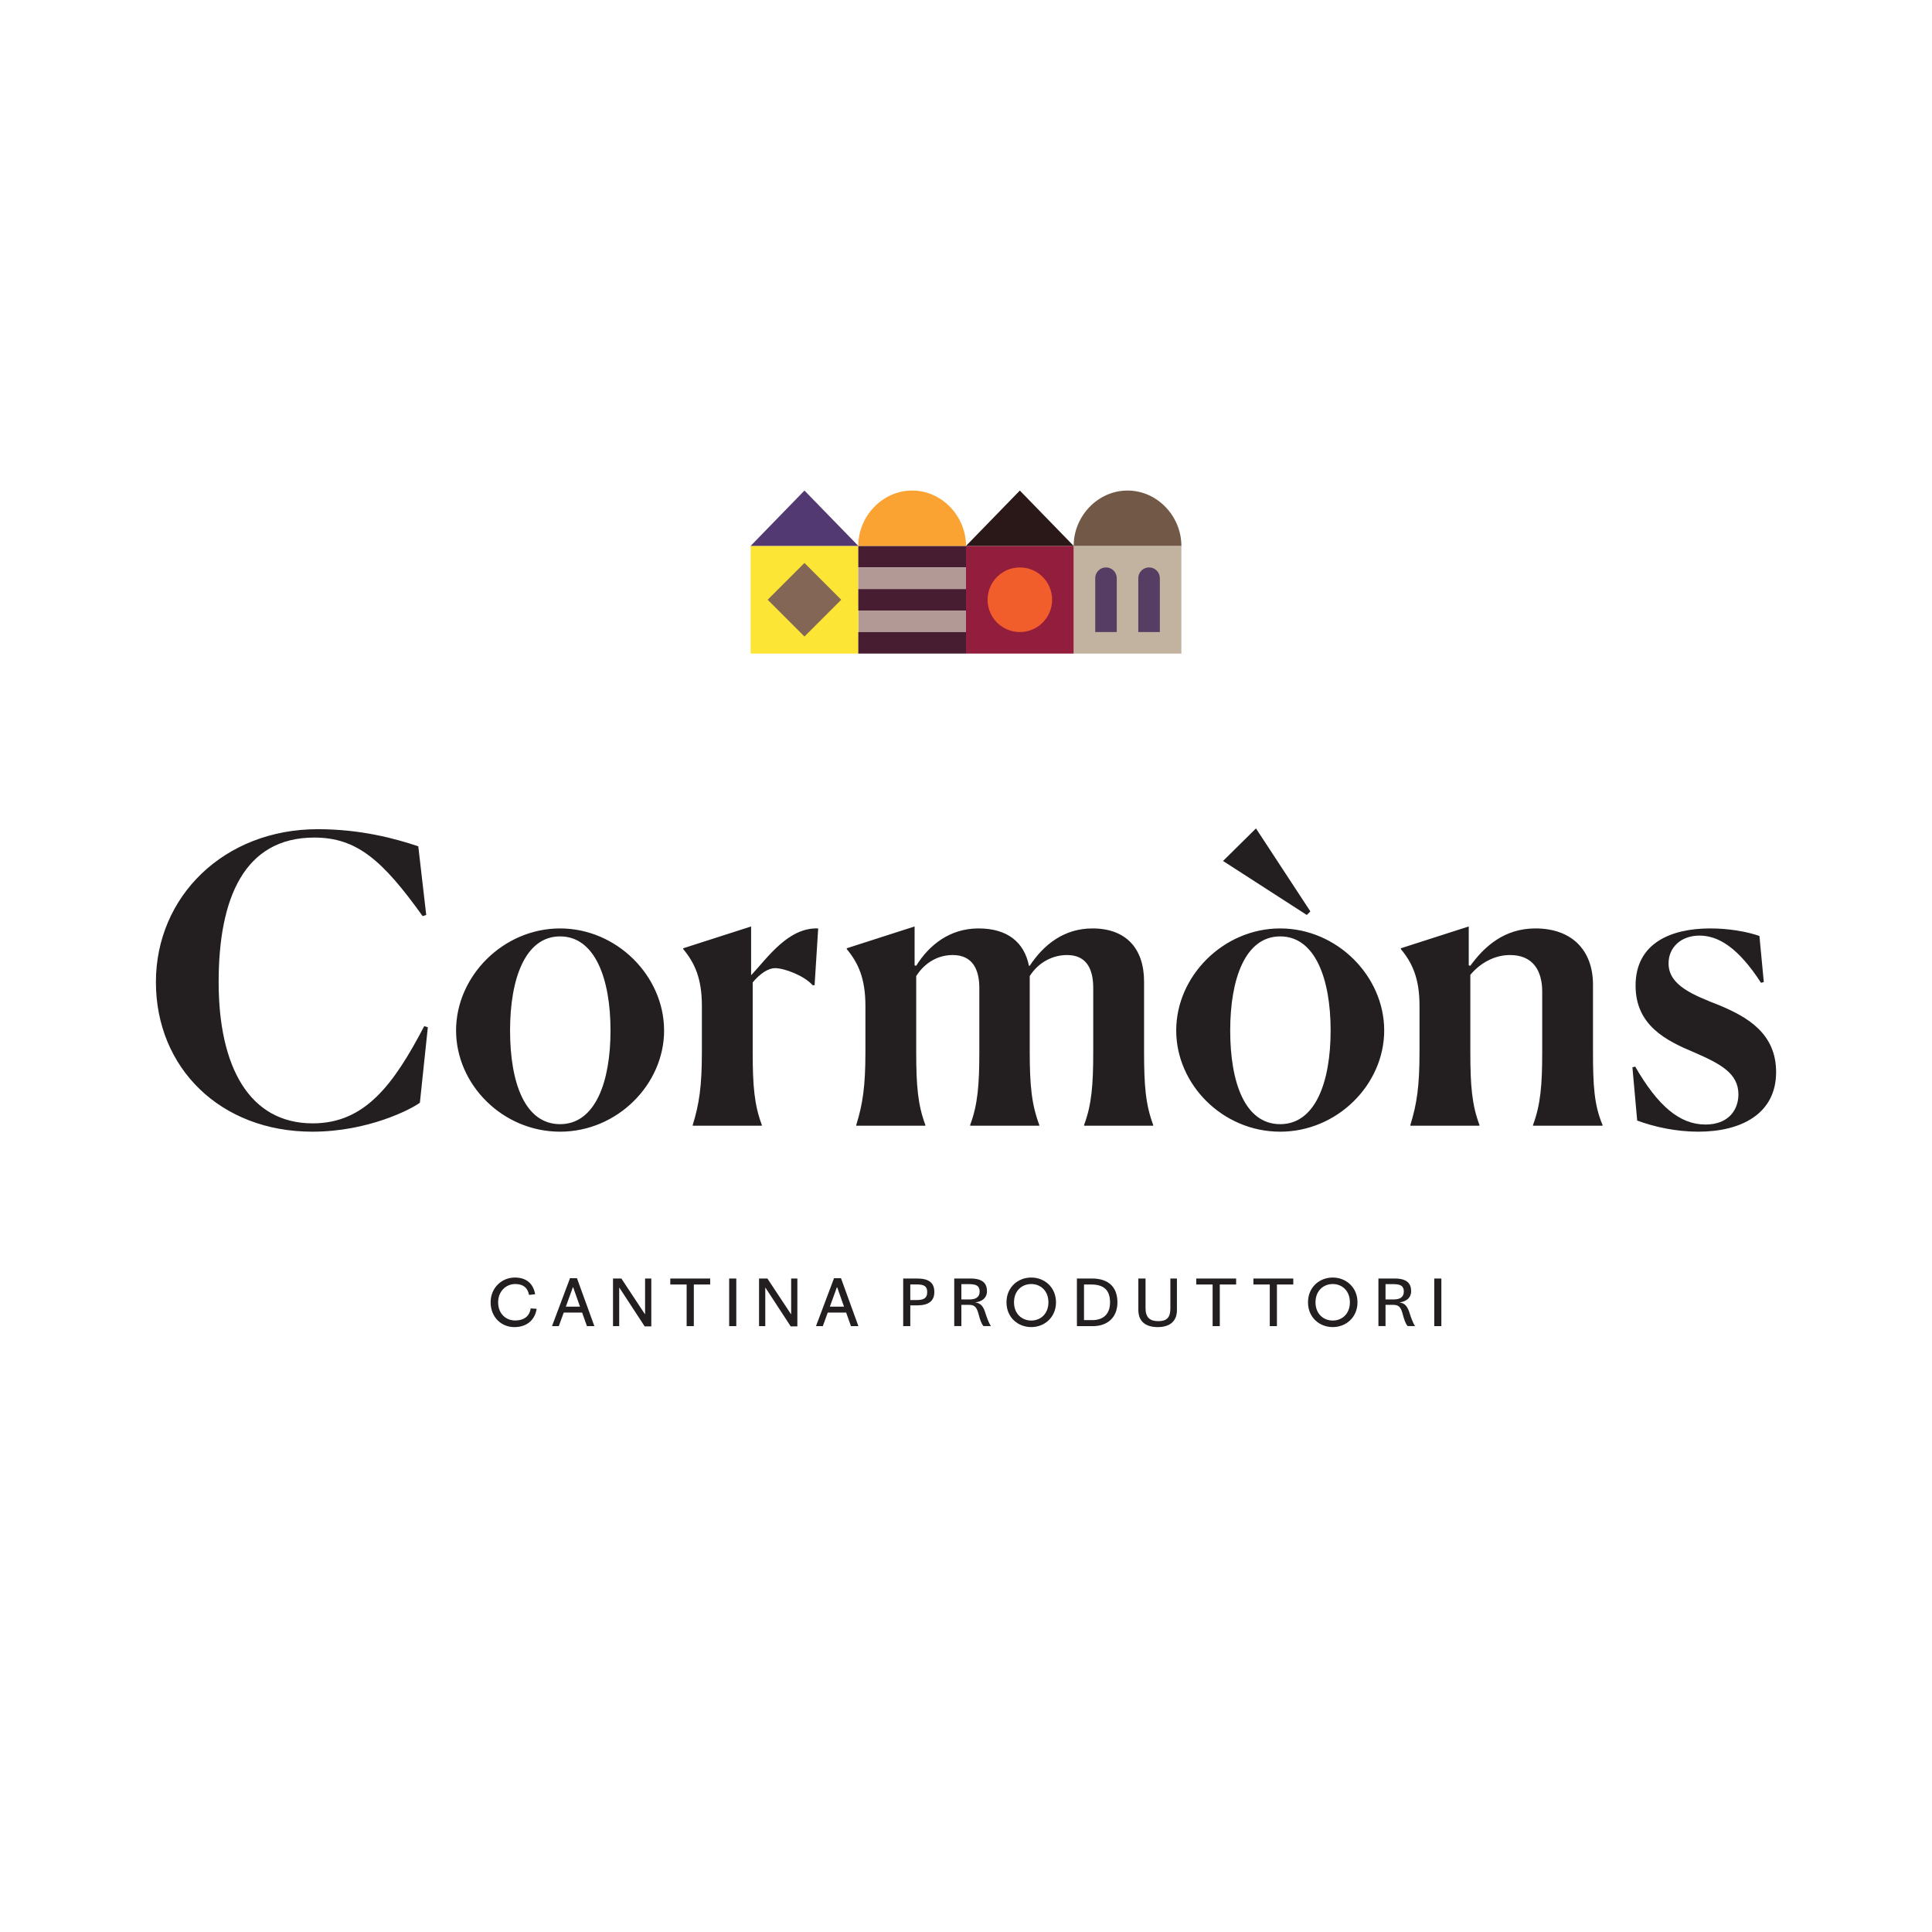 <svg xmlns="http://www.w3.org/2000/svg" xmlns:xlink="http://www.w3.org/1999/xlink" width="500" zoomAndPan="magnify" viewBox="0 0 375 375" height="500" preserveAspectRatio="xMidYMid meet" version="1.2"><defs><clipPath id="ca6c40d003"><path d="M 95.203 247.941 L 104.219 247.941 L 104.219 257.613 L 95.203 257.613 Z M 95.203 247.941 "/></clipPath><clipPath id="10a9b3a62c"><path d="M 99.922 247.969 C 102.172 247.969 103.512 249.137 103.871 251.211 L 102.691 251.344 C 102.383 249.805 101.391 249.23 99.996 249.23 C 98.215 249.23 96.688 250.637 96.688 252.781 C 96.688 254.988 98.188 256.301 99.969 256.301 C 101.887 256.301 102.797 255.336 103.012 253.961 L 104.164 254.039 C 103.887 255.914 102.531 257.59 99.84 257.59 C 97.254 257.586 95.23 255.617 95.23 252.781 C 95.23 249.941 97.414 247.969 99.922 247.969 "/></clipPath><clipPath id="8f34b2d1f5"><path d="M 107.129 248.051 L 115.375 248.051 L 115.375 257.449 L 107.129 257.449 Z M 107.129 248.051 "/></clipPath><clipPath id="66c553452d"><path d="M 109.832 253.621 L 112.578 253.621 L 111.254 249.871 L 111.188 249.871 Z M 112.992 254.773 L 109.418 254.773 L 108.465 257.402 L 107.141 257.402 L 110.637 248.102 L 111.992 248.102 L 115.363 257.398 L 113.922 257.398 Z M 112.992 254.773 "/></clipPath><clipPath id="031fd304f8"><path d="M 118.949 248.105 L 126.426 248.105 L 126.426 257.504 L 118.949 257.504 Z M 118.949 248.105 "/></clipPath><clipPath id="fbf72a108a"><path d="M 126.418 257.453 L 125.133 257.453 L 120.227 249.949 L 120.188 249.949 L 120.188 257.398 L 118.984 257.398 L 118.984 248.156 L 120.605 248.156 L 125.16 255.055 L 125.211 255.055 L 125.211 248.156 L 126.418 248.156 Z M 126.418 257.453 "/></clipPath><clipPath id="71528b96dc"><path d="M 130.102 248.156 L 137.844 248.156 L 137.844 249.324 L 130.102 249.324 Z M 133.277 249.324 L 134.672 249.324 L 134.672 257.398 L 133.277 257.398 Z M 133.277 249.324 "/></clipPath><clipPath id="ef8b9b6245"><path d="M 141.531 248.156 L 142.914 248.156 L 142.914 257.398 L 141.531 257.398 Z M 141.531 248.156 "/></clipPath><clipPath id="349ec2e8a4"><path d="M 147.312 248.105 L 154.789 248.105 L 154.789 257.504 L 147.312 257.504 Z M 147.312 248.105 "/></clipPath><clipPath id="5d057c3038"><path d="M 154.766 257.453 L 153.48 257.453 L 148.578 249.949 L 148.539 249.949 L 148.539 257.398 L 147.332 257.398 L 147.332 248.156 L 148.953 248.156 L 153.512 255.055 L 153.562 255.055 L 153.562 248.156 L 154.77 248.156 Z M 154.766 257.453 "/></clipPath><clipPath id="0e389e190a"><path d="M 158.363 248.051 L 166.664 248.051 L 166.664 257.449 L 158.363 257.449 Z M 158.363 248.051 "/></clipPath><clipPath id="eaa6878283"><path d="M 161.078 253.621 L 163.824 253.621 L 162.5 249.871 L 162.434 249.871 Z M 164.242 254.773 L 160.664 254.773 L 159.711 257.402 L 158.383 257.402 L 161.883 248.102 L 163.238 248.102 L 166.613 257.398 L 165.168 257.398 Z M 164.242 254.773 "/></clipPath><clipPath id="7e58028e5e"><path d="M 208.398 105.957 L 229.305 105.957 L 229.305 126.859 L 208.398 126.859 Z M 208.398 105.957 "/></clipPath><clipPath id="045a4600df"><path d="M 166.594 118.5 L 187.5 118.5 L 187.5 122.68 L 166.594 122.68 Z M 166.594 118.5 "/></clipPath><clipPath id="9cdca601cf"><path d="M 145.695 105.957 L 166.598 105.957 L 166.598 126.859 L 145.695 126.859 Z M 145.695 105.957 "/></clipPath><clipPath id="c8b3e4c306"><path d="M 187.5 105.957 L 208.398 105.957 L 208.398 126.859 L 187.5 126.859 Z M 187.5 105.957 "/></clipPath><clipPath id="b3d5128c66"><path d="M 149 109.207 L 163.352 109.207 L 163.352 123.59 L 149 123.59 Z M 149 109.207 "/></clipPath><clipPath id="b905776c96"><path d="M 156.145 123.551 L 163.281 116.41 L 156.145 109.27 L 149.004 116.41 Z M 156.145 123.551 "/></clipPath><clipPath id="e9b05d9034"><path d="M 166.594 105.961 L 187.5 105.961 L 187.5 110.137 L 166.594 110.137 Z M 166.594 105.961 "/></clipPath><clipPath id="543d0fdacc"><path d="M 166.594 114.32 L 187.5 114.32 L 187.5 118.5 L 166.594 118.5 Z M 166.594 114.32 "/></clipPath><clipPath id="2a86a27444"><path d="M 166.594 110.137 L 187.5 110.137 L 187.5 114.32 L 166.594 114.32 Z M 166.594 110.137 "/></clipPath><clipPath id="7ec28d9207"><path d="M 166.594 122.68 L 187.5 122.68 L 187.5 126.859 L 166.594 126.859 Z M 166.594 122.68 "/></clipPath><clipPath id="176be7364f"><path d="M 191.555 110.051 L 204.242 110.051 L 204.242 122.742 L 191.555 122.742 Z M 191.555 110.051 "/></clipPath><clipPath id="e8c0c35607"><path d="M 204.219 116.398 C 204.207 112.941 201.41 110.137 197.953 110.137 C 194.496 110.137 191.699 112.941 191.688 116.398 L 191.688 116.422 C 191.699 119.879 194.5 122.68 197.953 122.68 C 201.406 122.68 204.207 119.883 204.219 116.422 L 204.219 116.398 "/></clipPath><clipPath id="cffb2ac1db"><path d="M 212.562 110.051 L 216.793 110.051 L 216.793 122.742 L 212.562 122.742 Z M 212.562 110.051 "/></clipPath><clipPath id="71c46b9a05"><path d="M 214.668 110.137 C 213.516 110.137 212.582 111.074 212.582 112.227 L 212.582 122.68 L 216.762 122.68 L 216.762 112.227 C 216.762 111.074 215.828 110.137 214.676 110.137 "/></clipPath><clipPath id="683811492f"><path d="M 220.883 110.051 L 225.254 110.051 L 225.254 122.742 L 220.883 122.742 Z M 220.883 110.051 "/></clipPath><clipPath id="5cbf3a10d9"><path d="M 223.031 110.137 C 221.875 110.137 220.941 111.074 220.941 112.227 L 220.941 122.68 L 225.125 122.68 L 225.125 112.227 C 225.125 111.074 224.188 110.137 223.031 110.137 "/></clipPath><clipPath id="5a34f0cd46"><path d="M 145.582 95.105 L 166.734 95.105 L 166.734 105.961 L 145.582 105.961 Z M 145.582 95.105 "/></clipPath><clipPath id="d0a2e7831d"><path d="M 145.695 105.961 L 156.145 95.215 L 166.598 105.961 Z M 145.695 105.961 "/></clipPath><clipPath id="ceafcd31e2"><path d="M 187.465 95.105 L 208.473 95.105 L 208.473 105.961 L 187.465 105.961 Z M 187.465 95.105 "/></clipPath><clipPath id="b29bd41f6f"><path d="M 187.5 105.961 L 197.949 95.215 L 208.398 105.961 Z M 187.5 105.961 "/></clipPath><clipPath id="e62a469d20"><path d="M 208.332 95.105 L 229.344 95.105 L 229.344 105.961 L 208.332 105.961 Z M 208.332 95.105 "/></clipPath><clipPath id="7d19b6ec4b"><path d="M 229.305 105.961 C 229.305 100.188 224.625 95.215 218.852 95.215 C 213.078 95.215 208.398 100.188 208.398 105.961 Z M 229.305 105.961 "/></clipPath><clipPath id="78ff4919e0"><path d="M 166.594 95.105 L 187.605 95.105 L 187.605 105.961 L 166.594 105.961 Z M 166.594 95.105 "/></clipPath><clipPath id="394ac56d08"><path d="M 187.5 105.961 C 187.5 100.188 182.82 95.215 177.051 95.215 C 171.277 95.215 166.594 100.188 166.594 105.961 Z M 187.5 105.961 "/></clipPath><clipPath id="3cb74f315f"><path d="M 30.262 160.797 L 344.82 160.797 L 344.82 219.66 L 30.262 219.66 Z M 30.262 160.797 "/></clipPath><clipPath id="32117fd659"><path d="M 341.809 190.766 L 342.352 190.613 L 341.504 181.672 C 339.117 180.828 335.57 180.207 331.949 180.207 C 324.324 180.207 317.465 183.062 317.465 191.305 C 317.465 199.086 323.477 202.012 328.793 204.246 C 333.957 206.484 337.426 208.332 337.426 212.418 C 337.426 215.266 335.652 218.27 331.027 218.27 C 326.02 218.27 321.785 214.648 317.391 207.023 L 316.852 207.172 L 317.777 217.5 C 321.09 218.73 325.328 219.66 329.641 219.66 C 337.965 219.66 344.742 216.188 344.742 208.102 C 344.742 200.551 339.117 197.391 333.805 195.156 C 328.719 193.152 323.867 191.305 323.867 186.992 C 323.867 183.91 326.254 181.598 329.875 181.598 C 333.57 181.598 337.426 183.984 341.816 190.766 M 297.559 218.5 L 311.047 218.5 L 311.047 218.344 C 309.426 214.492 309.199 210.719 309.199 204.09 L 309.199 191.152 C 309.199 184.371 305.031 180.207 298.027 180.207 C 291.938 180.207 288.086 183.758 285.391 187.453 L 285.082 187.379 L 285.082 179.824 L 271.906 184.059 L 271.906 184.215 C 274.141 186.914 275.527 189.922 275.527 195.234 L 275.527 204.172 C 275.527 210.953 274.988 214.34 273.754 218.348 L 273.754 218.504 L 287.156 218.504 L 287.156 218.348 C 285.695 214.422 285.391 210.723 285.391 204.172 L 285.391 189.223 C 287.238 186.992 290.012 185.371 293.094 185.371 C 297.645 185.371 299.34 188.531 299.34 192.461 L 299.34 204.246 C 299.34 210.566 299.027 214.414 297.562 218.344 Z M 268.672 200.012 C 268.672 189.453 259.5 180.207 248.484 180.207 C 237.469 180.207 228.301 189.453 228.301 200.012 C 228.301 210.492 237.316 219.66 248.484 219.66 C 259.582 219.66 268.672 210.488 268.672 200.012 M 258.273 200.012 C 258.273 210.105 255.266 218.199 248.492 218.199 C 241.633 218.199 238.781 210.109 238.781 200.012 C 238.781 189.992 241.707 181.754 248.492 181.754 C 255.266 181.754 258.273 189.996 258.273 200.012 M 253.648 177.594 L 254.34 176.898 L 243.785 160.797 L 237.391 167.113 Z M 210.43 218.504 L 223.836 218.504 L 223.836 218.348 C 222.371 214.422 222.062 210.801 222.062 204.094 L 222.062 190.531 C 222.062 184.059 218.523 180.207 212.047 180.207 C 206.5 180.207 202.57 183.371 199.871 187.453 L 199.715 187.453 C 198.793 182.832 195.48 180.207 189.934 180.207 C 184.391 180.207 180.379 183.371 177.836 187.453 L 177.523 187.379 L 177.523 179.824 L 164.355 184.059 L 164.355 184.215 C 166.59 186.914 167.977 189.922 167.977 195.234 L 167.977 204.172 C 167.977 210.953 167.438 214.34 166.203 218.348 L 166.203 218.504 L 179.609 218.504 L 179.609 218.348 C 178.145 214.422 177.836 210.723 177.836 204.172 L 177.836 189.453 C 179.609 186.68 182.23 185.371 184.93 185.371 C 188.855 185.371 190.086 188.297 190.086 191.766 L 190.086 204.246 C 190.086 210.566 189.777 214.414 188.312 218.344 L 188.312 218.5 L 201.723 218.5 L 201.723 218.344 C 200.254 214.414 199.871 210.793 199.871 204.09 L 199.871 189.453 C 201.641 186.68 204.422 185.371 207.113 185.371 C 211.043 185.371 212.195 188.297 212.195 191.766 L 212.195 204.246 C 212.195 210.566 211.891 214.414 210.426 218.344 Z M 158.113 191.227 L 158.809 180.207 C 153.031 179.977 149.023 185.836 145.863 189.223 L 145.789 189.223 L 145.789 179.824 L 132.613 184.059 L 132.613 184.215 C 134.848 186.914 136.234 189.922 136.234 195.234 L 136.234 204.172 C 136.234 210.953 135.695 214.34 134.461 218.348 L 134.461 218.504 L 147.867 218.504 L 147.867 218.348 C 146.402 214.422 146.098 210.723 146.098 204.172 L 146.098 190.688 C 147.562 188.914 149.176 187.914 150.414 187.914 C 152.258 187.914 156.109 189.379 157.727 191.227 Z M 128.898 200.012 C 128.898 189.453 119.727 180.207 108.711 180.207 C 97.695 180.207 88.523 189.453 88.523 200.012 C 88.523 210.492 97.539 219.66 108.715 219.66 C 119.812 219.66 128.902 210.488 128.902 200.012 M 118.5 200.012 C 118.5 210.105 115.496 218.199 108.715 218.199 C 101.859 218.199 99.004 210.109 99.004 200.012 C 99.004 189.992 101.934 181.754 108.715 181.754 C 115.492 181.754 118.5 189.996 118.5 200.012 M 42.438 190.613 C 42.438 174.277 47.441 162.57 61.008 162.57 C 69.246 162.57 74.258 166.961 82.039 177.824 L 82.73 177.594 L 81.188 164.266 C 76.801 162.797 70.098 160.945 61.695 160.945 C 43.438 160.945 30.262 174.047 30.262 190.613 C 30.262 207.254 42.742 219.66 60.625 219.66 C 71.484 219.66 79.883 215.266 81.5 214.031 L 83.043 199.391 L 82.348 199.164 C 76.414 210.492 70.867 218.043 60.699 218.043 C 48.371 218.043 42.438 207.027 42.438 190.613 "/></clipPath><clipPath id="9a84e1960e"><path d="M 175.281 248.105 L 181.383 248.105 L 181.383 257.449 L 175.281 257.449 Z M 175.281 248.105 "/></clipPath><clipPath id="6566697f5e"><path d="M 176.688 252.336 L 177.91 252.336 C 179.289 252.336 179.973 251.973 179.973 250.805 C 179.973 249.625 179.344 249.305 177.883 249.305 L 176.688 249.305 Z M 177.977 248.156 C 180.371 248.156 181.352 249.027 181.352 250.797 C 181.352 252.5 180.254 253.367 178.07 253.367 L 176.688 253.367 L 176.688 257.398 L 175.309 257.398 L 175.309 248.156 Z M 177.977 248.156 "/></clipPath><clipPath id="b18304afd3"><path d="M 185.176 248.105 L 192.375 248.105 L 192.375 257.395 L 185.176 257.395 Z M 185.176 248.105 "/></clipPath><clipPath id="015142c19f"><path d="M 186.602 252.215 L 188.246 252.215 C 189.262 252.215 190.148 251.852 190.148 250.711 C 190.148 249.652 189.602 249.25 188.113 249.25 L 186.602 249.25 Z M 188.355 248.156 C 190.766 248.156 191.57 249.121 191.57 250.621 C 191.57 251.906 190.648 252.613 189.359 252.789 L 189.359 252.816 C 190.434 252.961 190.93 253.672 191.344 255.105 C 191.477 255.52 191.957 256.926 192.352 257.395 L 190.902 257.395 C 190.477 256.965 190.18 256 189.969 255.172 C 189.605 253.816 189.258 253.27 188.105 253.27 L 186.602 253.27 L 186.602 257.395 L 185.219 257.395 L 185.219 248.156 Z M 188.355 248.156 "/></clipPath><clipPath id="44396451b4"><path d="M 195.344 247.941 L 205 247.941 L 205 257.613 L 195.344 257.613 Z M 195.344 247.941 "/></clipPath><clipPath id="cce329d2c1"><path d="M 200.172 256.316 C 201.953 256.316 203.496 255.027 203.496 252.781 C 203.496 250.516 201.953 249.23 200.172 249.23 C 198.363 249.23 196.82 250.516 196.82 252.781 C 196.82 255.027 198.363 256.316 200.172 256.316 M 200.172 247.969 C 202.746 247.969 204.969 249.871 204.969 252.781 C 204.969 255.688 202.746 257.586 200.172 257.586 C 197.543 257.586 195.359 255.684 195.359 252.781 C 195.359 249.875 197.547 247.969 200.172 247.969 "/></clipPath><clipPath id="e596976408"><path d="M 209 248.105 L 216.945 248.105 L 216.945 257.449 L 209 257.449 Z M 209 248.105 "/></clipPath><clipPath id="ba01d2a48f"><path d="M 210.406 249.324 L 210.406 256.234 L 211.988 256.234 C 214.023 256.234 215.457 255.188 215.457 252.781 C 215.457 250.316 214.145 249.324 211.816 249.324 Z M 209.027 248.156 L 211.949 248.156 C 215.125 248.156 216.891 249.789 216.891 252.781 C 216.891 255.715 214.965 257.402 212.121 257.402 L 209.031 257.402 Z M 209.027 248.156 "/></clipPath><clipPath id="15d4bf60b0"><path d="M 220.902 248.105 L 228.488 248.105 L 228.488 257.613 L 220.902 257.613 Z M 220.902 248.105 "/></clipPath><clipPath id="e80dff0faf"><path d="M 228.441 248.156 L 228.441 254.32 C 228.441 256.41 227.09 257.59 224.73 257.59 C 222.375 257.59 220.953 256.508 220.953 254.254 L 220.953 248.156 L 222.348 248.156 L 222.348 253.93 C 222.348 255.684 223.164 256.434 224.812 256.434 C 226.512 256.434 227.168 255.695 227.168 253.969 L 227.168 248.156 Z M 228.441 248.156 "/></clipPath><clipPath id="49bf76c24c"><path d="M 232.172 248.105 L 239.977 248.105 L 239.977 257.449 L 232.172 257.449 Z M 232.172 248.105 "/></clipPath><clipPath id="1541f5aef1"><path d="M 236.762 257.398 L 235.367 257.398 L 235.367 249.324 L 232.191 249.324 L 232.191 248.156 L 239.934 248.156 L 239.934 249.324 L 236.758 249.324 Z M 236.762 257.398 "/></clipPath><clipPath id="d45ff7ac2e"><path d="M 243.285 248.156 L 251.027 248.156 L 251.027 249.324 L 243.285 249.324 Z M 246.461 249.324 L 247.852 249.324 L 247.852 257.398 L 246.461 257.398 Z M 246.461 249.324 "/></clipPath><clipPath id="9e1085967f"><path d="M 253.832 247.941 L 263.504 247.941 L 263.504 257.613 L 253.832 257.613 Z M 253.832 247.941 "/></clipPath><clipPath id="d5a7f83f4b"><path d="M 258.691 256.316 C 260.473 256.316 262.012 255.027 262.012 252.781 C 262.012 250.516 260.473 249.23 258.691 249.23 C 256.883 249.23 255.34 250.516 255.34 252.781 C 255.34 255.027 256.883 256.316 258.691 256.316 M 258.691 247.969 C 261.262 247.969 263.488 249.871 263.488 252.781 C 263.488 255.688 261.266 257.586 258.691 257.586 C 256.066 257.586 253.883 255.684 253.883 252.781 C 253.883 249.875 256.066 247.969 258.691 247.969 "/></clipPath><clipPath id="e585ad8bff"><path d="M 267.52 248.105 L 274.719 248.105 L 274.719 257.395 L 267.52 257.395 Z M 267.52 248.105 "/></clipPath><clipPath id="83ba00d3fa"><path d="M 268.93 252.215 L 270.578 252.215 C 271.598 252.215 272.48 251.852 272.48 250.711 C 272.48 249.652 271.934 249.25 270.445 249.25 L 268.93 249.25 Z M 270.684 248.156 C 273.094 248.156 273.902 249.121 273.902 250.621 C 273.902 251.906 272.977 252.613 271.691 252.789 L 271.691 252.816 C 272.766 252.961 273.258 253.672 273.676 255.105 C 273.809 255.52 274.289 256.926 274.68 257.395 L 273.234 257.395 C 272.805 256.965 272.512 256 272.293 255.172 C 271.934 253.816 271.586 253.27 270.43 253.27 L 268.93 253.27 L 268.93 257.395 L 267.551 257.395 L 267.551 248.156 Z M 270.684 248.156 "/></clipPath><clipPath id="59b1c175d2"><path d="M 278.387 248.156 L 279.766 248.156 L 279.766 257.398 L 278.387 257.398 Z M 278.387 248.156 "/></clipPath></defs><g id="0574627d19"><g clip-rule="nonzero" clip-path="url(#ca6c40d003)"><g clip-rule="nonzero" clip-path="url(#10a9b3a62c)"><path style=" stroke:none;fill-rule:nonzero;fill:#231f20;fill-opacity:1;" d="M 93.004 245.742 L 168.863 245.742 L 168.863 259.812 L 93.004 259.812 Z M 93.004 245.742 "/></g></g><g clip-rule="nonzero" clip-path="url(#8f34b2d1f5)"><g clip-rule="nonzero" clip-path="url(#66c553452d)"><path style=" stroke:none;fill-rule:nonzero;fill:#231f20;fill-opacity:1;" d="M 93.004 245.742 L 168.863 245.742 L 168.863 259.812 L 93.004 259.812 Z M 93.004 245.742 "/></g></g><g clip-rule="nonzero" clip-path="url(#031fd304f8)"><g clip-rule="nonzero" clip-path="url(#fbf72a108a)"><path style=" stroke:none;fill-rule:nonzero;fill:#231f20;fill-opacity:1;" d="M 93.004 245.742 L 168.863 245.742 L 168.863 259.812 L 93.004 259.812 Z M 93.004 245.742 "/></g></g><g clip-rule="nonzero" clip-path="url(#71528b96dc)"><path style=" stroke:none;fill-rule:nonzero;fill:#231f20;fill-opacity:1;" d="M 93.004 245.742 L 168.863 245.742 L 168.863 259.812 L 93.004 259.812 Z M 93.004 245.742 "/></g><g clip-rule="nonzero" clip-path="url(#ef8b9b6245)"><path style=" stroke:none;fill-rule:nonzero;fill:#231f20;fill-opacity:1;" d="M 93.004 245.742 L 168.863 245.742 L 168.863 259.812 L 93.004 259.812 Z M 93.004 245.742 "/></g><g clip-rule="nonzero" clip-path="url(#349ec2e8a4)"><g clip-rule="nonzero" clip-path="url(#5d057c3038)"><path style=" stroke:none;fill-rule:nonzero;fill:#231f20;fill-opacity:1;" d="M 93.004 245.742 L 168.863 245.742 L 168.863 259.812 L 93.004 259.812 Z M 93.004 245.742 "/></g></g><g clip-rule="nonzero" clip-path="url(#0e389e190a)"><g clip-rule="nonzero" clip-path="url(#eaa6878283)"><path style=" stroke:none;fill-rule:nonzero;fill:#231f20;fill-opacity:1;" d="M 93.004 245.742 L 168.863 245.742 L 168.863 259.812 L 93.004 259.812 Z M 93.004 245.742 "/></g></g><g clip-rule="nonzero" clip-path="url(#7e58028e5e)"><path style=" stroke:none;fill-rule:nonzero;fill:#c1b3a0;fill-opacity:1;" d="M 143.469 92.988 L 231.602 92.988 L 231.602 129.09 L 143.469 129.09 Z M 143.469 92.988 "/></g><g clip-rule="nonzero" clip-path="url(#045a4600df)"><path style=" stroke:none;fill-rule:nonzero;fill:#b39996;fill-opacity:1;" d="M 143.469 92.988 L 231.602 92.988 L 231.602 129.09 L 143.469 129.09 Z M 143.469 92.988 "/></g><g clip-rule="nonzero" clip-path="url(#9cdca601cf)"><path style=" stroke:none;fill-rule:nonzero;fill:#fce535;fill-opacity:1;" d="M 143.469 92.988 L 231.602 92.988 L 231.602 129.09 L 143.469 129.09 Z M 143.469 92.988 "/></g><g clip-rule="nonzero" clip-path="url(#c8b3e4c306)"><path style=" stroke:none;fill-rule:nonzero;fill:#931d3c;fill-opacity:1;" d="M 143.469 92.988 L 231.602 92.988 L 231.602 129.09 L 143.469 129.09 Z M 143.469 92.988 "/></g><g clip-rule="nonzero" clip-path="url(#b3d5128c66)"><g clip-rule="nonzero" clip-path="url(#b905776c96)"><path style=" stroke:none;fill-rule:nonzero;fill:#846656;fill-opacity:1;" d="M 143.469 92.988 L 231.602 92.988 L 231.602 129.09 L 143.469 129.09 Z M 143.469 92.988 "/></g></g><g clip-rule="nonzero" clip-path="url(#e9b05d9034)"><path style=" stroke:none;fill-rule:nonzero;fill:#461d31;fill-opacity:1;" d="M 143.469 92.988 L 231.602 92.988 L 231.602 129.09 L 143.469 129.09 Z M 143.469 92.988 "/></g><g clip-rule="nonzero" clip-path="url(#543d0fdacc)"><path style=" stroke:none;fill-rule:nonzero;fill:#461d31;fill-opacity:1;" d="M 143.469 92.988 L 231.602 92.988 L 231.602 129.09 L 143.469 129.09 Z M 143.469 92.988 "/></g><g clip-rule="nonzero" clip-path="url(#2a86a27444)"><path style=" stroke:none;fill-rule:nonzero;fill:#b39996;fill-opacity:1;" d="M 143.469 92.988 L 231.602 92.988 L 231.602 129.09 L 143.469 129.09 Z M 143.469 92.988 "/></g><g clip-rule="nonzero" clip-path="url(#7ec28d9207)"><path style=" stroke:none;fill-rule:nonzero;fill:#461d31;fill-opacity:1;" d="M 143.469 92.988 L 231.602 92.988 L 231.602 129.09 L 143.469 129.09 Z M 143.469 92.988 "/></g><g clip-rule="nonzero" clip-path="url(#176be7364f)"><g clip-rule="nonzero" clip-path="url(#e8c0c35607)"><path style=" stroke:none;fill-rule:nonzero;fill:#f15d2b;fill-opacity:1;" d="M 143.469 92.988 L 231.602 92.988 L 231.602 129.09 L 143.469 129.09 Z M 143.469 92.988 "/></g></g><g clip-rule="nonzero" clip-path="url(#cffb2ac1db)"><g clip-rule="nonzero" clip-path="url(#71c46b9a05)"><path style=" stroke:none;fill-rule:nonzero;fill:#563d64;fill-opacity:1;" d="M 143.469 92.988 L 231.602 92.988 L 231.602 129.09 L 143.469 129.09 Z M 143.469 92.988 "/></g></g><g clip-rule="nonzero" clip-path="url(#683811492f)"><g clip-rule="nonzero" clip-path="url(#5cbf3a10d9)"><path style=" stroke:none;fill-rule:nonzero;fill:#563d64;fill-opacity:1;" d="M 143.469 92.988 L 231.602 92.988 L 231.602 129.09 L 143.469 129.09 Z M 143.469 92.988 "/></g></g><g clip-rule="nonzero" clip-path="url(#5a34f0cd46)"><g clip-rule="nonzero" clip-path="url(#d0a2e7831d)"><path style=" stroke:none;fill-rule:nonzero;fill:#533971;fill-opacity:1;" d="M 143.469 92.988 L 231.602 92.988 L 231.602 129.09 L 143.469 129.09 Z M 143.469 92.988 "/></g></g><g clip-rule="nonzero" clip-path="url(#ceafcd31e2)"><g clip-rule="nonzero" clip-path="url(#b29bd41f6f)"><path style=" stroke:none;fill-rule:nonzero;fill:#2a1819;fill-opacity:1;" d="M 143.469 92.988 L 231.602 92.988 L 231.602 129.09 L 143.469 129.09 Z M 143.469 92.988 "/></g></g><g clip-rule="nonzero" clip-path="url(#e62a469d20)"><g clip-rule="nonzero" clip-path="url(#7d19b6ec4b)"><path style=" stroke:none;fill-rule:nonzero;fill:#725846;fill-opacity:1;" d="M 143.469 92.988 L 231.602 92.988 L 231.602 129.09 L 143.469 129.09 Z M 143.469 92.988 "/></g></g><g clip-rule="nonzero" clip-path="url(#78ff4919e0)"><g clip-rule="nonzero" clip-path="url(#394ac56d08)"><path style=" stroke:none;fill-rule:nonzero;fill:#faa333;fill-opacity:1;" d="M 143.469 92.988 L 231.602 92.988 L 231.602 129.09 L 143.469 129.09 Z M 143.469 92.988 "/></g></g><g clip-rule="nonzero" clip-path="url(#3cb74f315f)"><g clip-rule="nonzero" clip-path="url(#32117fd659)"><path style=" stroke:none;fill-rule:nonzero;fill:#231f20;fill-opacity:1;" d="M 30.262 160.797 L 344.82 160.797 L 344.82 219.66 L 30.262 219.66 Z M 30.262 160.797 "/></g></g><g clip-rule="nonzero" clip-path="url(#9a84e1960e)"><g clip-rule="nonzero" clip-path="url(#6566697f5e)"><path style=" stroke:none;fill-rule:nonzero;fill:#231f20;fill-opacity:1;" d="M 173.082 245.742 L 281.973 245.742 L 281.973 259.812 L 173.082 259.812 Z M 173.082 245.742 "/></g></g><g clip-rule="nonzero" clip-path="url(#b18304afd3)"><g clip-rule="nonzero" clip-path="url(#015142c19f)"><path style=" stroke:none;fill-rule:nonzero;fill:#231f20;fill-opacity:1;" d="M 173.082 245.742 L 281.973 245.742 L 281.973 259.812 L 173.082 259.812 Z M 173.082 245.742 "/></g></g><g clip-rule="nonzero" clip-path="url(#44396451b4)"><g clip-rule="nonzero" clip-path="url(#cce329d2c1)"><path style=" stroke:none;fill-rule:nonzero;fill:#231f20;fill-opacity:1;" d="M 173.082 245.742 L 281.973 245.742 L 281.973 259.812 L 173.082 259.812 Z M 173.082 245.742 "/></g></g><g clip-rule="nonzero" clip-path="url(#e596976408)"><g clip-rule="nonzero" clip-path="url(#ba01d2a48f)"><path style=" stroke:none;fill-rule:nonzero;fill:#231f20;fill-opacity:1;" d="M 173.082 245.742 L 281.973 245.742 L 281.973 259.812 L 173.082 259.812 Z M 173.082 245.742 "/></g></g><g clip-rule="nonzero" clip-path="url(#15d4bf60b0)"><g clip-rule="nonzero" clip-path="url(#e80dff0faf)"><path style=" stroke:none;fill-rule:nonzero;fill:#231f20;fill-opacity:1;" d="M 173.082 245.742 L 281.973 245.742 L 281.973 259.812 L 173.082 259.812 Z M 173.082 245.742 "/></g></g><g clip-rule="nonzero" clip-path="url(#49bf76c24c)"><g clip-rule="nonzero" clip-path="url(#1541f5aef1)"><path style=" stroke:none;fill-rule:nonzero;fill:#231f20;fill-opacity:1;" d="M 173.082 245.742 L 281.973 245.742 L 281.973 259.812 L 173.082 259.812 Z M 173.082 245.742 "/></g></g><g clip-rule="nonzero" clip-path="url(#d45ff7ac2e)"><path style=" stroke:none;fill-rule:nonzero;fill:#231f20;fill-opacity:1;" d="M 173.082 245.742 L 281.973 245.742 L 281.973 259.812 L 173.082 259.812 Z M 173.082 245.742 "/></g><g clip-rule="nonzero" clip-path="url(#9e1085967f)"><g clip-rule="nonzero" clip-path="url(#d5a7f83f4b)"><path style=" stroke:none;fill-rule:nonzero;fill:#231f20;fill-opacity:1;" d="M 173.082 245.742 L 281.973 245.742 L 281.973 259.812 L 173.082 259.812 Z M 173.082 245.742 "/></g></g><g clip-rule="nonzero" clip-path="url(#e585ad8bff)"><g clip-rule="nonzero" clip-path="url(#83ba00d3fa)"><path style=" stroke:none;fill-rule:nonzero;fill:#231f20;fill-opacity:1;" d="M 173.082 245.742 L 281.973 245.742 L 281.973 259.812 L 173.082 259.812 Z M 173.082 245.742 "/></g></g><g clip-rule="nonzero" clip-path="url(#59b1c175d2)"><path style=" stroke:none;fill-rule:nonzero;fill:#231f20;fill-opacity:1;" d="M 173.082 245.742 L 281.973 245.742 L 281.973 259.812 L 173.082 259.812 Z M 173.082 245.742 "/></g></g></svg>